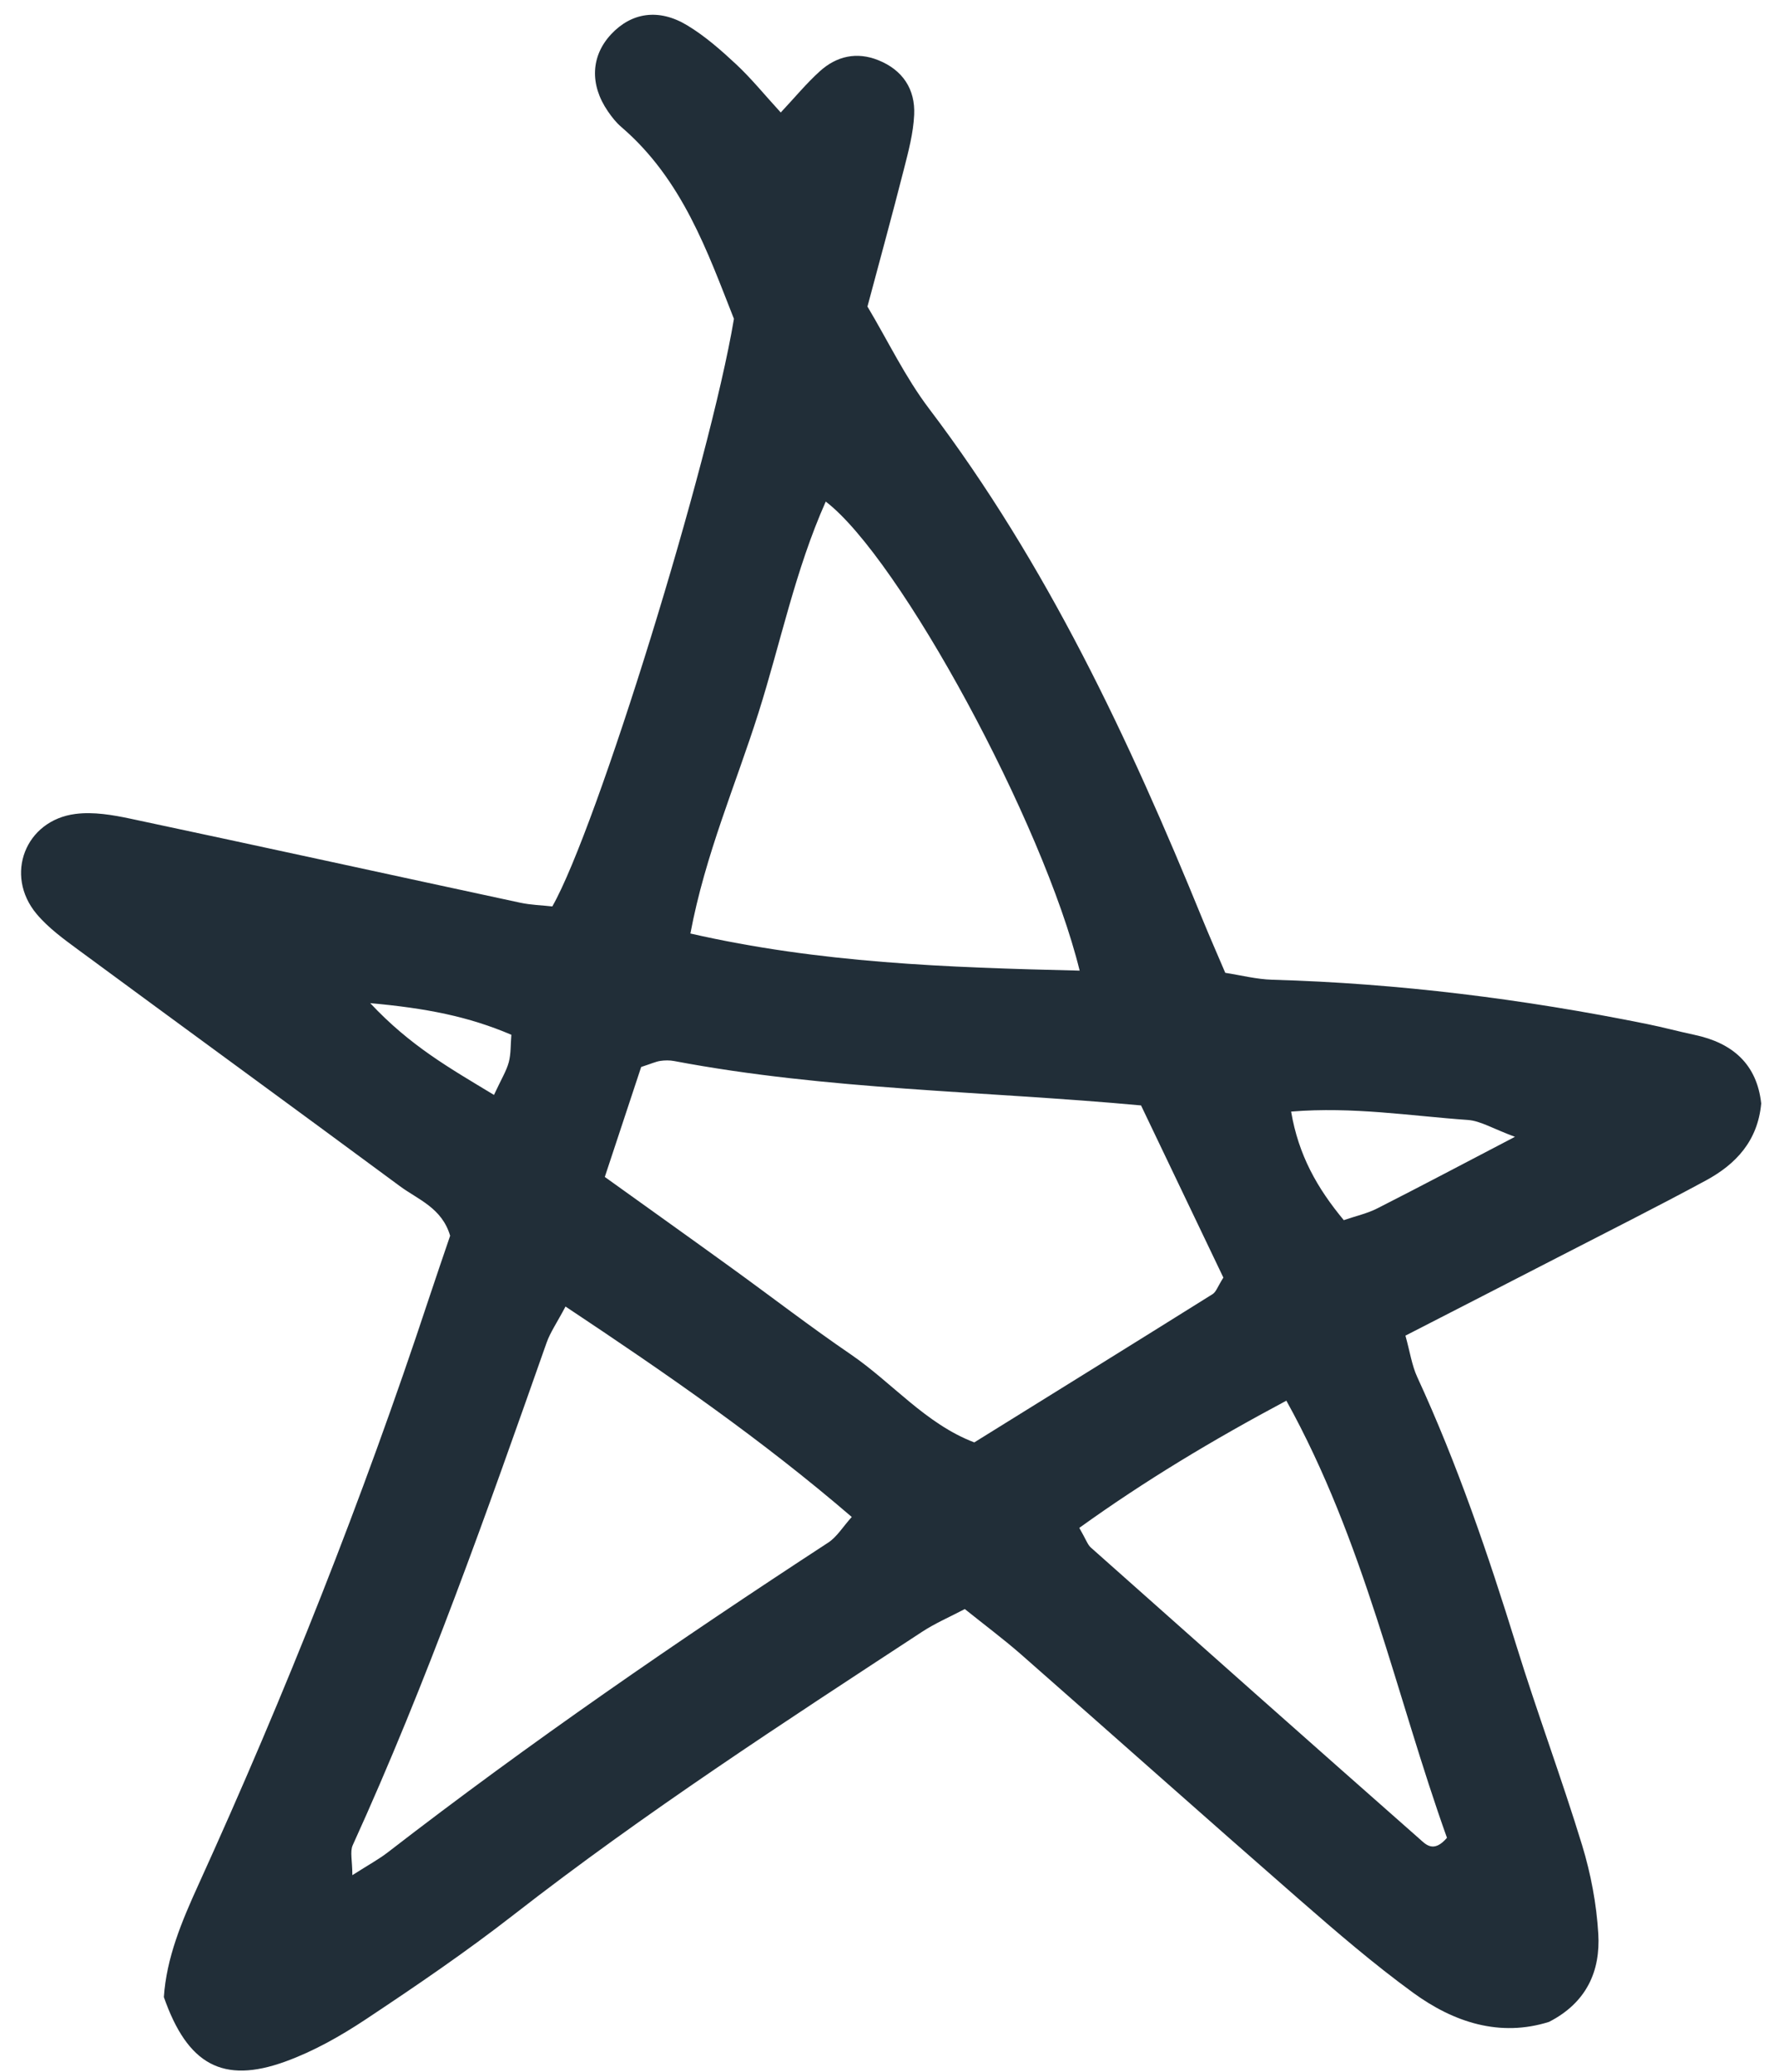 <?xml version="1.0" encoding="UTF-8"?>
<svg width="61px" height="71px" viewBox="0 0 61 71" version="1.1" xmlns="http://www.w3.org/2000/svg" xmlns:xlink="http://www.w3.org/1999/xlink">
    <title>OO</title>
    <g id="OO" stroke="none" stroke-width="1" fill="none" fill-rule="evenodd">
        <path d="M16.938,37.521 C17.196,36.967 17.366,36.696 17.445,36.401 C17.522,36.115 17.506,35.804 17.534,35.46 C16.057,34.83 14.62,34.551 12.694,34.376 C14.068,35.842 15.399,36.591 16.938,37.521 Z M51.946,38.957 C51.18,38.674 50.763,38.409 50.329,38.379 C48.362,38.241 46.397,37.918 44.271,38.092 C44.525,39.586 45.163,40.713 46.077,41.813 C46.496,41.669 46.883,41.584 47.225,41.41 C48.705,40.659 50.172,39.882 51.946,38.957 Z M37.008,52.358 C37.241,52.763 37.292,52.932 37.403,53.031 C41.156,56.368 44.912,59.701 48.68,63.021 C48.881,63.198 49.155,63.516 49.615,62.979 C47.866,58.094 46.8,52.857 44.108,47.999 C41.571,49.352 39.276,50.728 37.008,52.358 Z M37.02,33.262 C35.774,28.189 30.853,19.127 28.314,17.188 C27.267,19.538 26.767,22.026 26.009,24.421 C25.229,26.888 24.181,29.284 23.673,31.99 C28.099,32.999 32.439,33.155 37.02,33.262 Z M19.391,44.773 C19.092,45.337 18.867,45.658 18.741,46.015 C16.695,51.819 14.65,57.623 12.095,63.231 C11.995,63.452 12.082,63.759 12.082,64.259 C12.639,63.903 12.986,63.717 13.293,63.48 C18.168,59.713 23.241,56.227 28.399,52.862 C28.696,52.668 28.897,52.327 29.206,51.984 C26.12,49.333 22.912,47.112 19.391,44.773 Z M41.948,43.781 C41.045,41.895 40.094,39.907 39.125,37.881 C33.718,37.383 28.368,37.354 23.116,36.36 C22.961,36.331 22.794,36.333 22.639,36.356 C22.485,36.38 22.337,36.449 21.985,36.564 C21.607,37.704 21.19,38.964 20.738,40.332 C22.266,41.428 23.688,42.44 25.102,43.463 C26.458,44.443 27.786,45.467 29.168,46.41 C30.597,47.385 31.732,48.789 33.407,49.429 C36.172,47.713 38.88,46.035 41.58,44.347 C41.7,44.271 41.753,44.089 41.948,43.781 Z M18.938,31.062 C20.464,28.393 24.334,15.891 25.166,10.926 C24.265,8.648 23.405,6.154 21.307,4.354 C21.127,4.201 20.975,4.007 20.841,3.81 C20.215,2.896 20.262,1.917 20.954,1.175 C21.649,0.43 22.587,0.277 23.567,0.87 C24.175,1.237 24.724,1.72 25.246,2.207 C25.765,2.692 26.216,3.25 26.771,3.855 C27.256,3.338 27.653,2.855 28.112,2.441 C28.687,1.921 29.378,1.766 30.117,2.063 C30.95,2.397 31.387,3.056 31.346,3.933 C31.317,4.561 31.15,5.188 30.993,5.802 C30.6,7.345 30.178,8.88 29.744,10.505 C30.453,11.693 31.042,12.93 31.853,13.999 C35.901,19.339 38.713,25.33 41.226,31.486 C41.467,32.076 41.724,32.659 42.013,33.337 C42.547,33.419 43.084,33.559 43.625,33.574 C47.95,33.697 52.225,34.233 56.463,35.089 C57.011,35.199 57.552,35.346 58.099,35.462 C59.411,35.739 60.242,36.468 60.39,37.814 C60.272,39.103 59.516,39.9 58.491,40.454 C56.805,41.365 55.091,42.224 53.388,43.102 C51.691,43.976 49.992,44.846 48.191,45.77 C48.346,46.325 48.41,46.788 48.598,47.194 C49.973,50.177 51.029,53.273 51.999,56.405 C52.708,58.694 53.548,60.942 54.249,63.232 C54.548,64.212 54.743,65.248 54.804,66.269 C54.88,67.539 54.408,68.623 53.116,69.286 C51.433,69.817 49.854,69.308 48.451,68.285 C47.098,67.3 45.822,66.201 44.559,65.1 C41.366,62.314 38.203,59.496 35.02,56.702 C34.422,56.178 33.783,55.702 33.082,55.14 C32.568,55.41 32.067,55.625 31.618,55.919 C26.871,59.027 22.11,62.116 17.625,65.607 C15.987,66.883 14.265,68.056 12.535,69.204 C11.675,69.774 10.75,70.296 9.784,70.646 C7.637,71.425 6.429,70.748 5.619,68.438 C5.707,67.091 6.232,65.843 6.796,64.604 C9.778,58.054 12.433,51.375 14.692,44.541 C14.941,43.787 15.201,43.037 15.435,42.347 C15.153,41.391 14.336,41.109 13.714,40.65 C10.05,37.943 6.368,35.262 2.701,32.561 C2.189,32.184 1.656,31.799 1.253,31.317 C0.14,29.985 0.867,28.11 2.59,27.892 C3.205,27.813 3.865,27.926 4.482,28.057 C8.935,29.002 13.381,29.977 17.831,30.933 C18.207,31.014 18.597,31.023 18.938,31.062 L18.938,31.062 Z" id="Fill-297" fill="#212E38"></path>
    </g>
</svg>